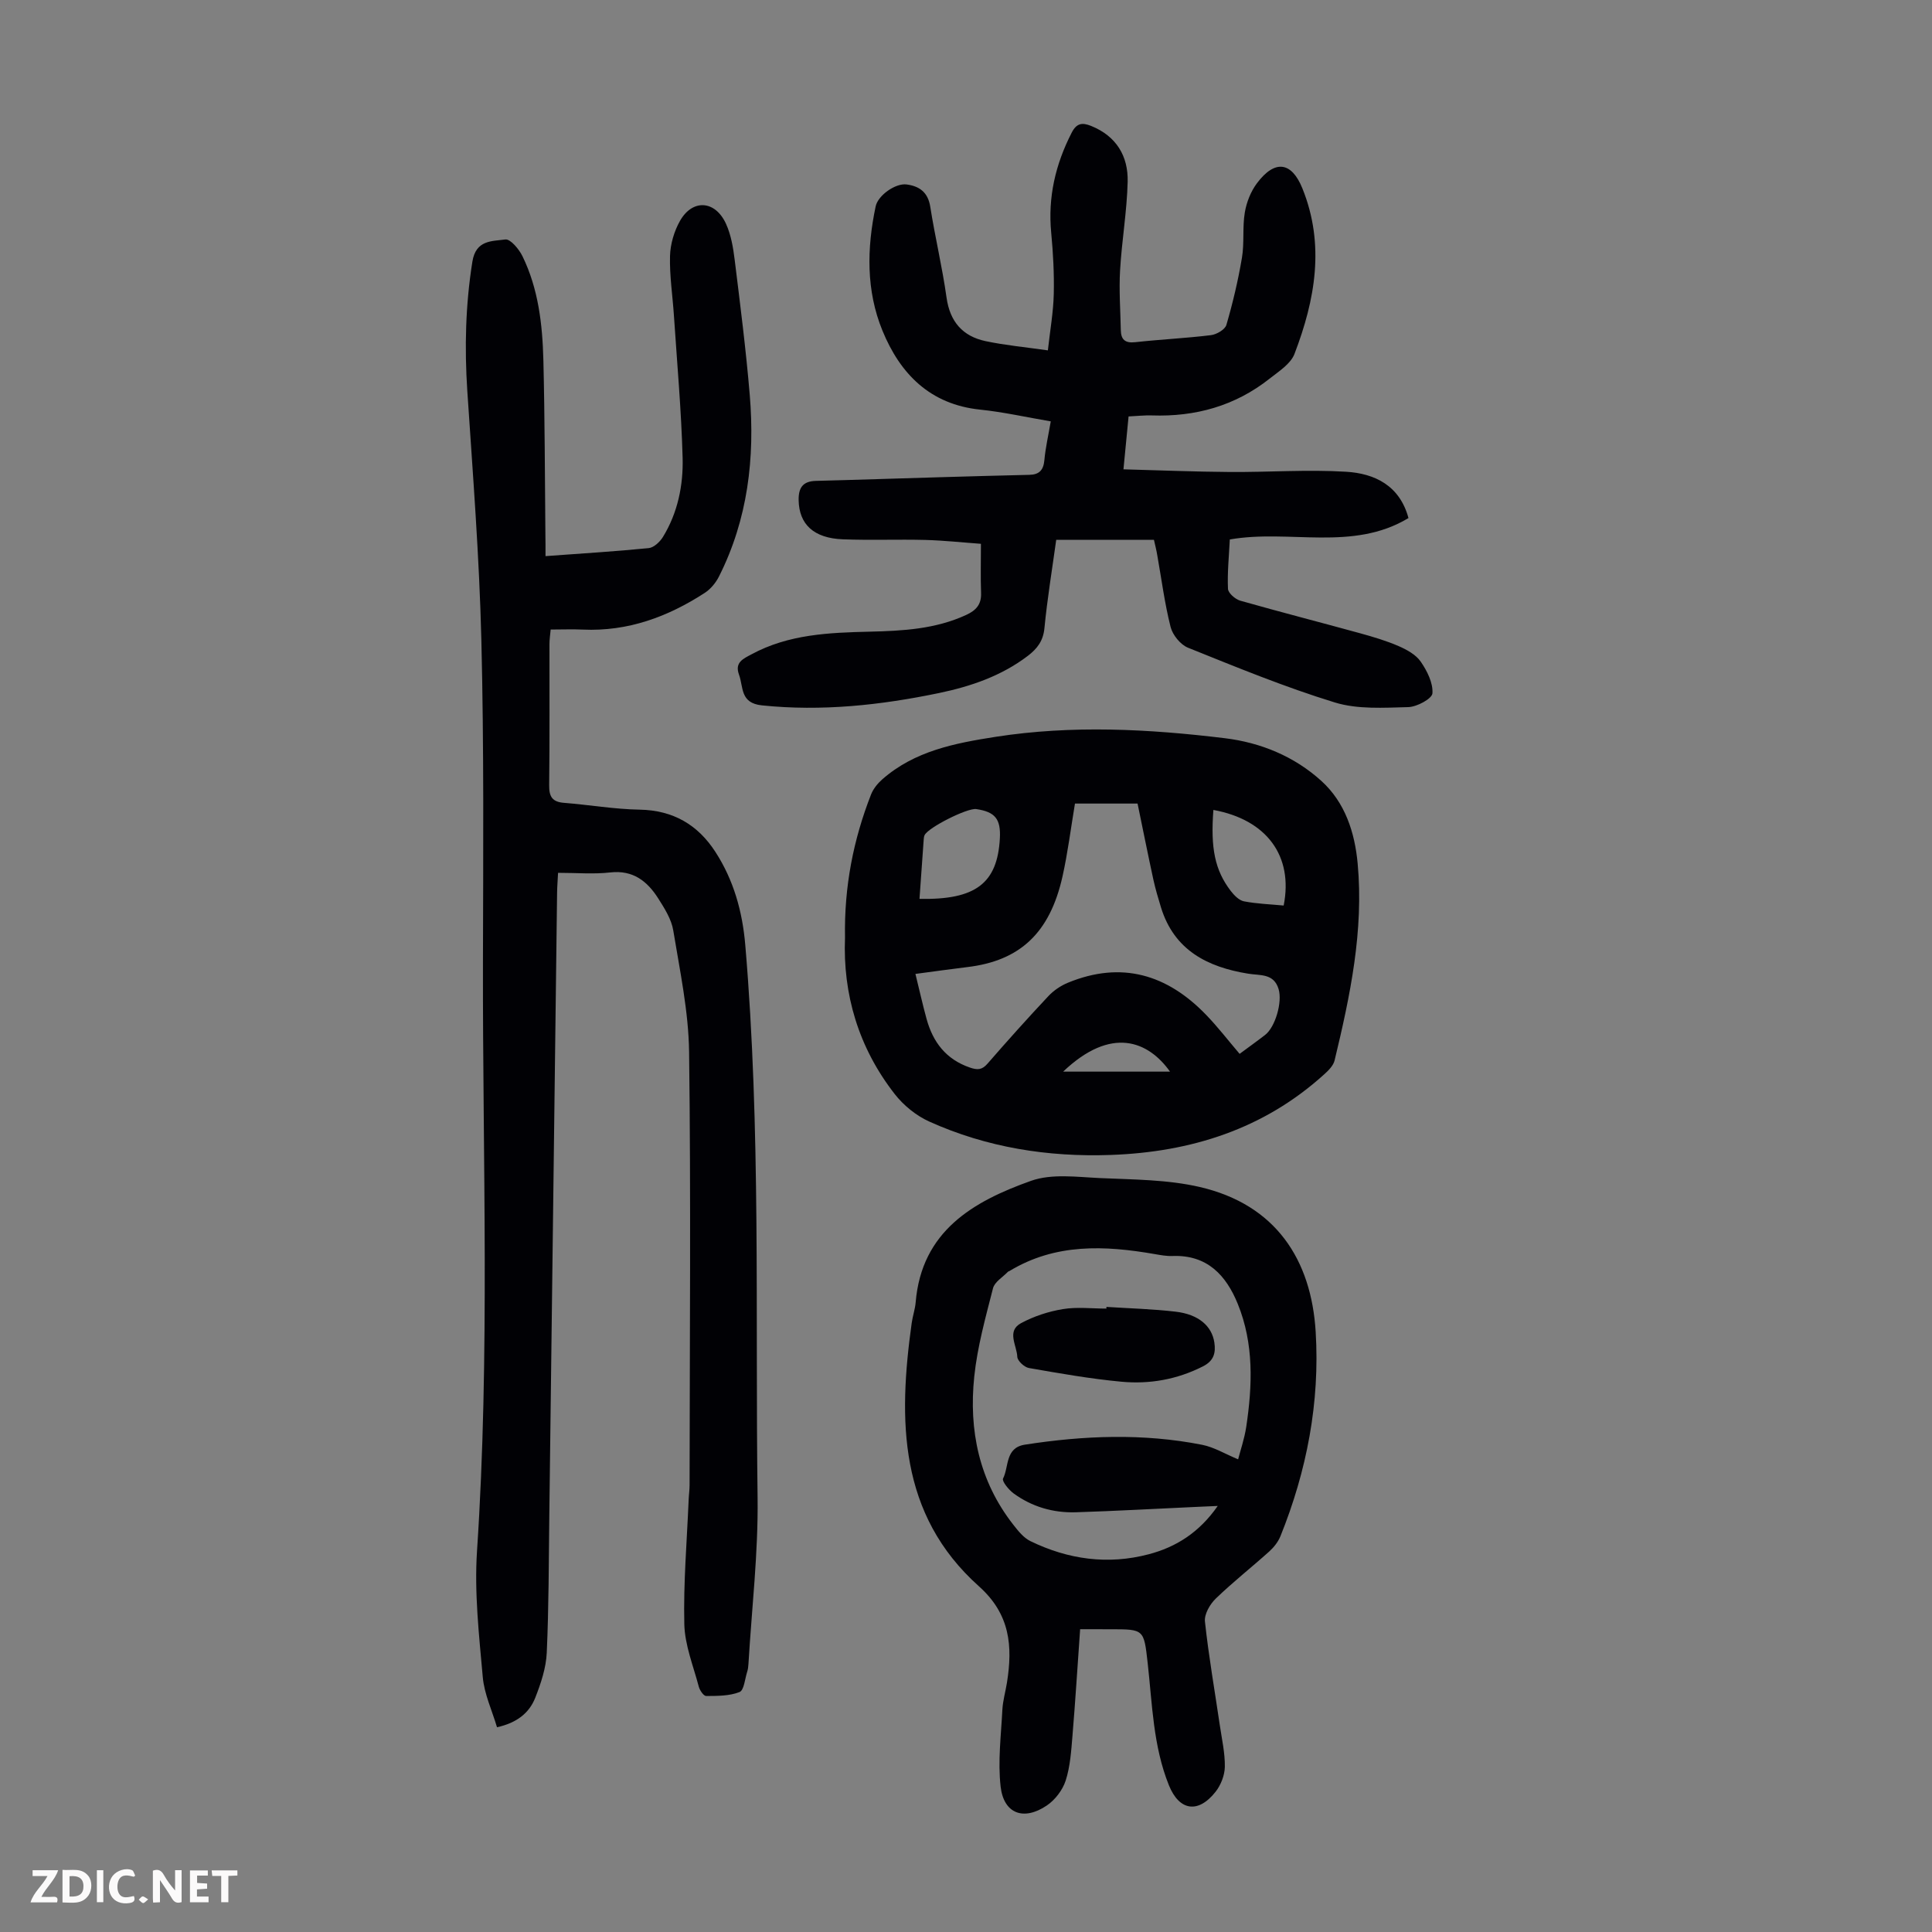 <svg enable-background="new 0 0 400 400" viewBox="0 0 400 400" xmlns="http://www.w3.org/2000/svg"><rect x="0" y="0" width="400" height="400" fill="#808080" stroke="none"/><g fill="#fbfafa"><path d="m37.59 393.81c-.92.31-1.52.05-2-.78-.7-1.2-1.52-2.34-2.47-3.78v4.59c-.55.03-.95.05-1.41.07-.03-.37-.06-.64-.06-.91 0-1.91 0-3.81 0-5.7 1.13-.41 1.77-.03 2.29.91.62 1.11 1.38 2.14 2.31 3.19v-4.2h1.35v6.61z"/><path d="m12.94 393.88v-6.75c1.9.19 3.93-.54 5.37 1.29.8 1.01.78 2.88.03 3.97-1.37 1.97-3.4 1.51-5.4 1.49m1.45-1.22c2.04.12 2.92-.58 2.89-2.21-.03-1.51-.98-2.19-2.89-2z"/><path d="m11.81 393.87h-5.49c.68-2.18 2.47-3.48 3.51-5.45h-3.08v-1.21h5.29c-.71 2.13-2.44 3.48-3.47 5.51.86 0 1.63.04 2.39-.01.79-.05 1.14.21.85 1.16"/><path d="m39.33 393.86v-6.61h3.7v1.07h-2.22v1.52c.68.04 1.34.09 2.07.13v1.07c-.72.05-1.38.09-2.1.14v1.48h2.4v1.19h-3.85z"/><path d="m27.71 388.56c-1.15-.3-2.46-.61-3.1.64-.37.73-.41 1.93-.06 2.67.63 1.35 1.99.93 3.17.68.35.94-.01 1.32-.93 1.46-1.62.25-3.05-.27-3.76-1.48-.73-1.24-.6-3.03.31-4.17.88-1.11 2.71-1.7 4-1.16.32.13.44.74.65 1.12-.1.08-.19.16-.28.24"/><path d="m49.15 387.24v1.07c-.59.02-1.17.05-1.87.08v5.44h-1.48v-5.44h-1.85c-.05-.4-.08-.73-.13-1.15z"/><path d="m20.06 387.21h1.33v6.62h-1.33z"/><path d="m30.68 393.25c-.49.38-.8.79-1.05.76-.32-.05-.6-.45-.9-.7.26-.24.51-.64.8-.67.29-.04.62.3 1.15.61"/></g><path d="m112.94 115.14c7.57-.56 14.48-.97 21.37-1.66 1.06-.11 2.31-1.28 2.94-2.3 3.07-5.01 4.23-10.69 4.08-16.4-.27-9.82-1.15-19.62-1.8-29.42-.27-4.13-.92-8.26-.81-12.37.07-2.45.85-5.11 2.06-7.25 2.6-4.6 7.32-4.28 9.54.62 1.04 2.29 1.48 4.92 1.79 7.45 1.15 9.31 2.34 18.63 3.12 27.98 1.08 13.01-.39 25.69-6.36 37.54-.66 1.32-1.74 2.63-2.96 3.42-7.66 4.97-15.93 8.02-25.24 7.6-2.11-.1-4.23-.01-6.66-.01-.1 1.11-.25 2.06-.25 3.01-.02 9.74.06 19.48-.06 29.21-.03 2.38.64 3.47 3.08 3.66 5.22.41 10.43 1.32 15.65 1.41 6.94.12 12.06 3.14 15.68 8.74 3.77 5.82 5.6 12.31 6.19 19.27 3.25 38.08 2.05 76.25 2.55 114.39.15 11.48-1.21 22.97-1.89 34.46-.03.56-.1 1.13-.27 1.65-.47 1.47-.64 3.81-1.58 4.18-2.1.83-4.58.8-6.91.82-.52 0-1.32-1.17-1.52-1.92-1.13-4.3-2.9-8.61-3-12.96-.2-8.58.54-17.19.9-25.78.04-1 .19-2.01.19-3.01.03-29.88.28-59.77-.1-89.65-.11-8.42-1.91-16.83-3.28-25.19-.38-2.32-1.81-4.57-3.11-6.62-2.27-3.57-5.22-5.92-9.95-5.38-3.42.39-6.92.08-10.79.08-.07 1.47-.18 2.76-.2 4.05-.54 42.97-1.07 85.93-1.61 128.9-.12 9.51-.1 19.02-.53 28.51-.14 3.15-1.21 6.35-2.38 9.33-1.24 3.14-3.78 5.19-7.92 6.11-1.02-3.46-2.64-6.87-2.95-10.41-.77-8.67-1.76-17.44-1.19-26.07 2.7-40.6 1.15-81.22 1.23-121.83.05-22.27.22-44.55-.33-66.81-.42-17.2-1.77-34.38-2.91-51.56-.59-8.97-.37-17.83 1.05-26.75.72-4.55 4.09-4.22 6.83-4.6 1.03-.14 2.82 1.99 3.53 3.44 3.31 6.77 4.15 14.14 4.34 21.53.3 12.08.3 24.16.42 36.24.03 1.31.02 2.62.02 4.35z" fill="#010105"/><path d="m238.91 111.76c-6.8 0-13.38 0-20.23 0-.85 6.14-1.85 12.19-2.44 18.28-.25 2.65-1.5 4.27-3.44 5.75-5.47 4.16-11.78 6.32-18.4 7.7-12.09 2.51-24.24 3.83-36.65 2.55-4.56-.47-3.8-3.78-4.75-6.37-.93-2.54.89-3.29 2.59-4.2 7.66-4.15 16.03-4.49 24.44-4.69 6.84-.16 13.62-.52 20-3.46 2.07-.95 3.18-2.19 3.09-4.56-.12-3.22-.03-6.45-.03-10.17-3.73-.27-7.59-.69-11.46-.8-5.7-.15-11.42.09-17.12-.13-6.06-.23-9.06-3.12-9.16-8.08-.05-2.58.85-3.95 3.58-4.02 8.48-.21 16.96-.51 25.44-.75 6.25-.18 12.51-.36 18.76-.5 2.07-.05 2.91-1 3.1-3.07.23-2.54.81-5.04 1.32-8-5.02-.85-9.78-1.93-14.61-2.43-10.38-1.07-16.57-7.4-20.24-16.36-3.4-8.29-3.24-17.04-1.4-25.74.48-2.25 4.09-4.83 6.41-4.52 2.64.35 4.42 1.61 4.89 4.61.99 6.29 2.49 12.5 3.37 18.8.7 5.01 3.34 8.02 8.09 9.03 4.01.85 8.12 1.23 12.89 1.91.47-4.22 1.13-7.92 1.22-11.63.1-4.24-.13-8.5-.53-12.73-.71-7.37.89-14.18 4.24-20.71 1.01-1.97 2.16-2.15 4.02-1.4 5.23 2.11 7.7 6.25 7.57 11.56-.15 6.13-1.22 12.22-1.57 18.35-.24 4.1.07 8.24.15 12.36.04 1.93.85 2.74 2.96 2.51 5.22-.58 10.48-.82 15.7-1.46 1.17-.14 2.92-1.16 3.2-2.12 1.33-4.56 2.43-9.21 3.22-13.9.52-3.06.08-6.29.59-9.35.35-2.12 1.23-4.36 2.51-6.07 3.7-4.95 7.17-4.49 9.41 1.04 4.72 11.66 2.65 23.1-1.63 34.28-.79 2.07-3.25 3.62-5.16 5.13-7.13 5.64-15.35 7.92-24.38 7.61-1.53-.05-3.08.13-4.81.21-.34 3.52-.66 6.81-1.06 10.95 7.58.2 14.79.5 22.01.55 8.03.06 16.1-.54 24.1-.05 5.89.36 11.08 2.83 12.9 9.59-11.61 6.99-24.63 2.27-36.99 4.43-.18 3.55-.53 6.89-.38 10.22.04.88 1.5 2.15 2.53 2.45 8.26 2.35 16.58 4.48 24.86 6.76 2.68.74 5.38 1.54 7.92 2.64 1.7.74 3.59 1.77 4.59 3.22 1.32 1.91 2.58 4.41 2.43 6.56-.08 1.12-3.22 2.82-5.02 2.86-5.07.13-10.45.49-15.18-.96-10.33-3.17-20.37-7.3-30.41-11.34-1.56-.63-3.18-2.63-3.6-4.29-1.23-4.85-1.87-9.86-2.75-14.8-.17-1.06-.45-2.13-.7-3.25z" fill="#010105"/><path d="m174.95 194.12c-.19-10.57 1.73-20.27 5.39-29.63.46-1.17 1.36-2.28 2.31-3.12 6.7-5.9 15.04-7.5 23.49-8.82 15.84-2.46 31.68-1.63 47.46.29 7.41.9 14.37 3.76 19.96 8.83 4.94 4.47 6.94 10.69 7.53 17.13 1.28 13.88-1.55 27.37-4.78 40.76-.26 1.07-1.27 2.08-2.15 2.87-12.53 11.36-27.61 16.1-44.2 16.69-13.02.46-25.66-1.54-37.58-6.92-2.7-1.22-5.31-3.34-7.14-5.69-7.5-9.61-10.76-20.69-10.29-32.39zm14.58 7.52c.86 3.49 1.51 6.43 2.31 9.33 1.32 4.8 4.02 8.35 8.95 10.05 1.6.55 2.54.51 3.69-.83 4.11-4.73 8.29-9.39 12.58-13.96 1.1-1.17 2.56-2.16 4.05-2.77 11.09-4.56 20.55-1.71 28.62 6.67 2.44 2.53 4.6 5.34 6.92 8.06 1.87-1.39 3.6-2.62 5.28-3.92 2.11-1.64 3.6-6.8 2.79-9.49-.99-3.29-3.8-2.78-6.3-3.19-8.42-1.36-15.32-4.85-18.05-13.72-.59-1.92-1.16-3.85-1.59-5.81-1.13-5.22-2.18-10.47-3.26-15.69-4.59 0-8.9 0-12.96 0-.87 5.2-1.49 10.2-2.58 15.09-2.62 11.72-8.83 17.48-19.75 18.77-3.43.41-6.83.9-10.7 1.41zm.84-15.54c11.64.24 16.13-3.23 16.64-12.51.22-4.02-.97-5.5-4.89-6.08-1.82-.27-9.91 3.79-10.69 5.39-.14.29-.17.64-.19.97-.29 3.99-.57 7.97-.87 12.23zm60.85-18.41c-.61 7.94.32 12.48 3.58 16.75.7.91 1.72 1.97 2.75 2.17 2.7.52 5.49.61 8.22.87 2.03-10.25-3.5-17.77-14.55-19.79zm-31.11 54.18h22.13c-4.52-6.35-12.17-9.48-22.13 0z" fill="#010105"/><path d="m223.63 337.31c-.54 7.65-.99 14.89-1.59 22.11-.26 3.1-.46 6.3-1.4 9.22-.63 1.96-2.19 4.01-3.91 5.17-4.78 3.23-8.91 1.72-9.56-3.9-.6-5.23.09-10.62.36-15.93.1-1.88.65-3.74.95-5.61 1.2-7.55.68-14.15-5.8-19.94-16.66-14.9-16.72-34.45-13.92-54.53.2-1.44.7-2.84.82-4.27 1.23-14.76 11.92-20.9 23.88-25.15 4.3-1.53 9.52-.79 14.3-.57 6.9.31 13.95.3 20.62 1.84 15.74 3.64 23.12 15.03 24.02 30.03.88 14.56-1.83 28.72-7.3 42.28-.48 1.18-1.37 2.3-2.32 3.16-3.66 3.29-7.54 6.34-11.08 9.76-1.2 1.16-2.39 3.23-2.23 4.73.77 7.19 2.03 14.33 3.08 21.49.42 2.86 1.08 5.73 1.04 8.59-.03 1.75-.82 3.79-1.92 5.18-3.62 4.59-7.53 3.93-9.66-1.35-3.28-8.14-3.44-16.8-4.4-25.34-.78-6.96-.76-6.96-7.66-6.96-1.9-.01-3.79-.01-6.32-.01zm28.49-25.52c-2.09.09-3.5.15-4.91.22-8.15.37-16.29.83-24.45 1.09-4.7.15-9.1-1.13-12.91-3.91-1.01-.74-2.45-2.53-2.18-3.07 1.25-2.46.4-6.38 4.53-7.02 12.24-1.9 24.48-2.38 36.69.03 2.48.49 4.77 1.9 7.45 3.01.46-1.81 1.3-4.23 1.68-6.72 1.29-8.59 1.6-17.19-1.74-25.43-2.42-5.97-6.35-10.22-13.52-9.95-1.21.05-2.45-.18-3.66-.39-10.38-1.81-20.6-2.26-30.1 3.5-.09.06-.23.07-.3.14-1.08 1.13-2.77 2.11-3.11 3.43-1.54 6.04-3.24 12.12-3.88 18.28-1.16 11.11.99 21.61 8.07 30.66 1.01 1.29 2.15 2.74 3.57 3.42 7.79 3.79 16.02 4.94 24.45 2.72 5.67-1.48 10.48-4.5 14.32-10.01z" fill="#010105"/><path d="m229.07 270.58c4.78.31 9.59.43 14.34.99 4.74.55 7.5 2.97 8.01 6.39.32 2.15-.11 3.79-2.36 4.93-5.35 2.72-11.04 3.72-16.88 3.18-6.43-.6-12.81-1.73-19.17-2.84-.95-.17-2.36-1.49-2.39-2.32-.09-2.34-2.27-5.32.77-6.96 2.65-1.43 5.67-2.42 8.65-2.91 2.93-.49 6.01-.11 9.03-.11-.01-.11-.01-.23 0-.35z" fill="#010105"/></svg>